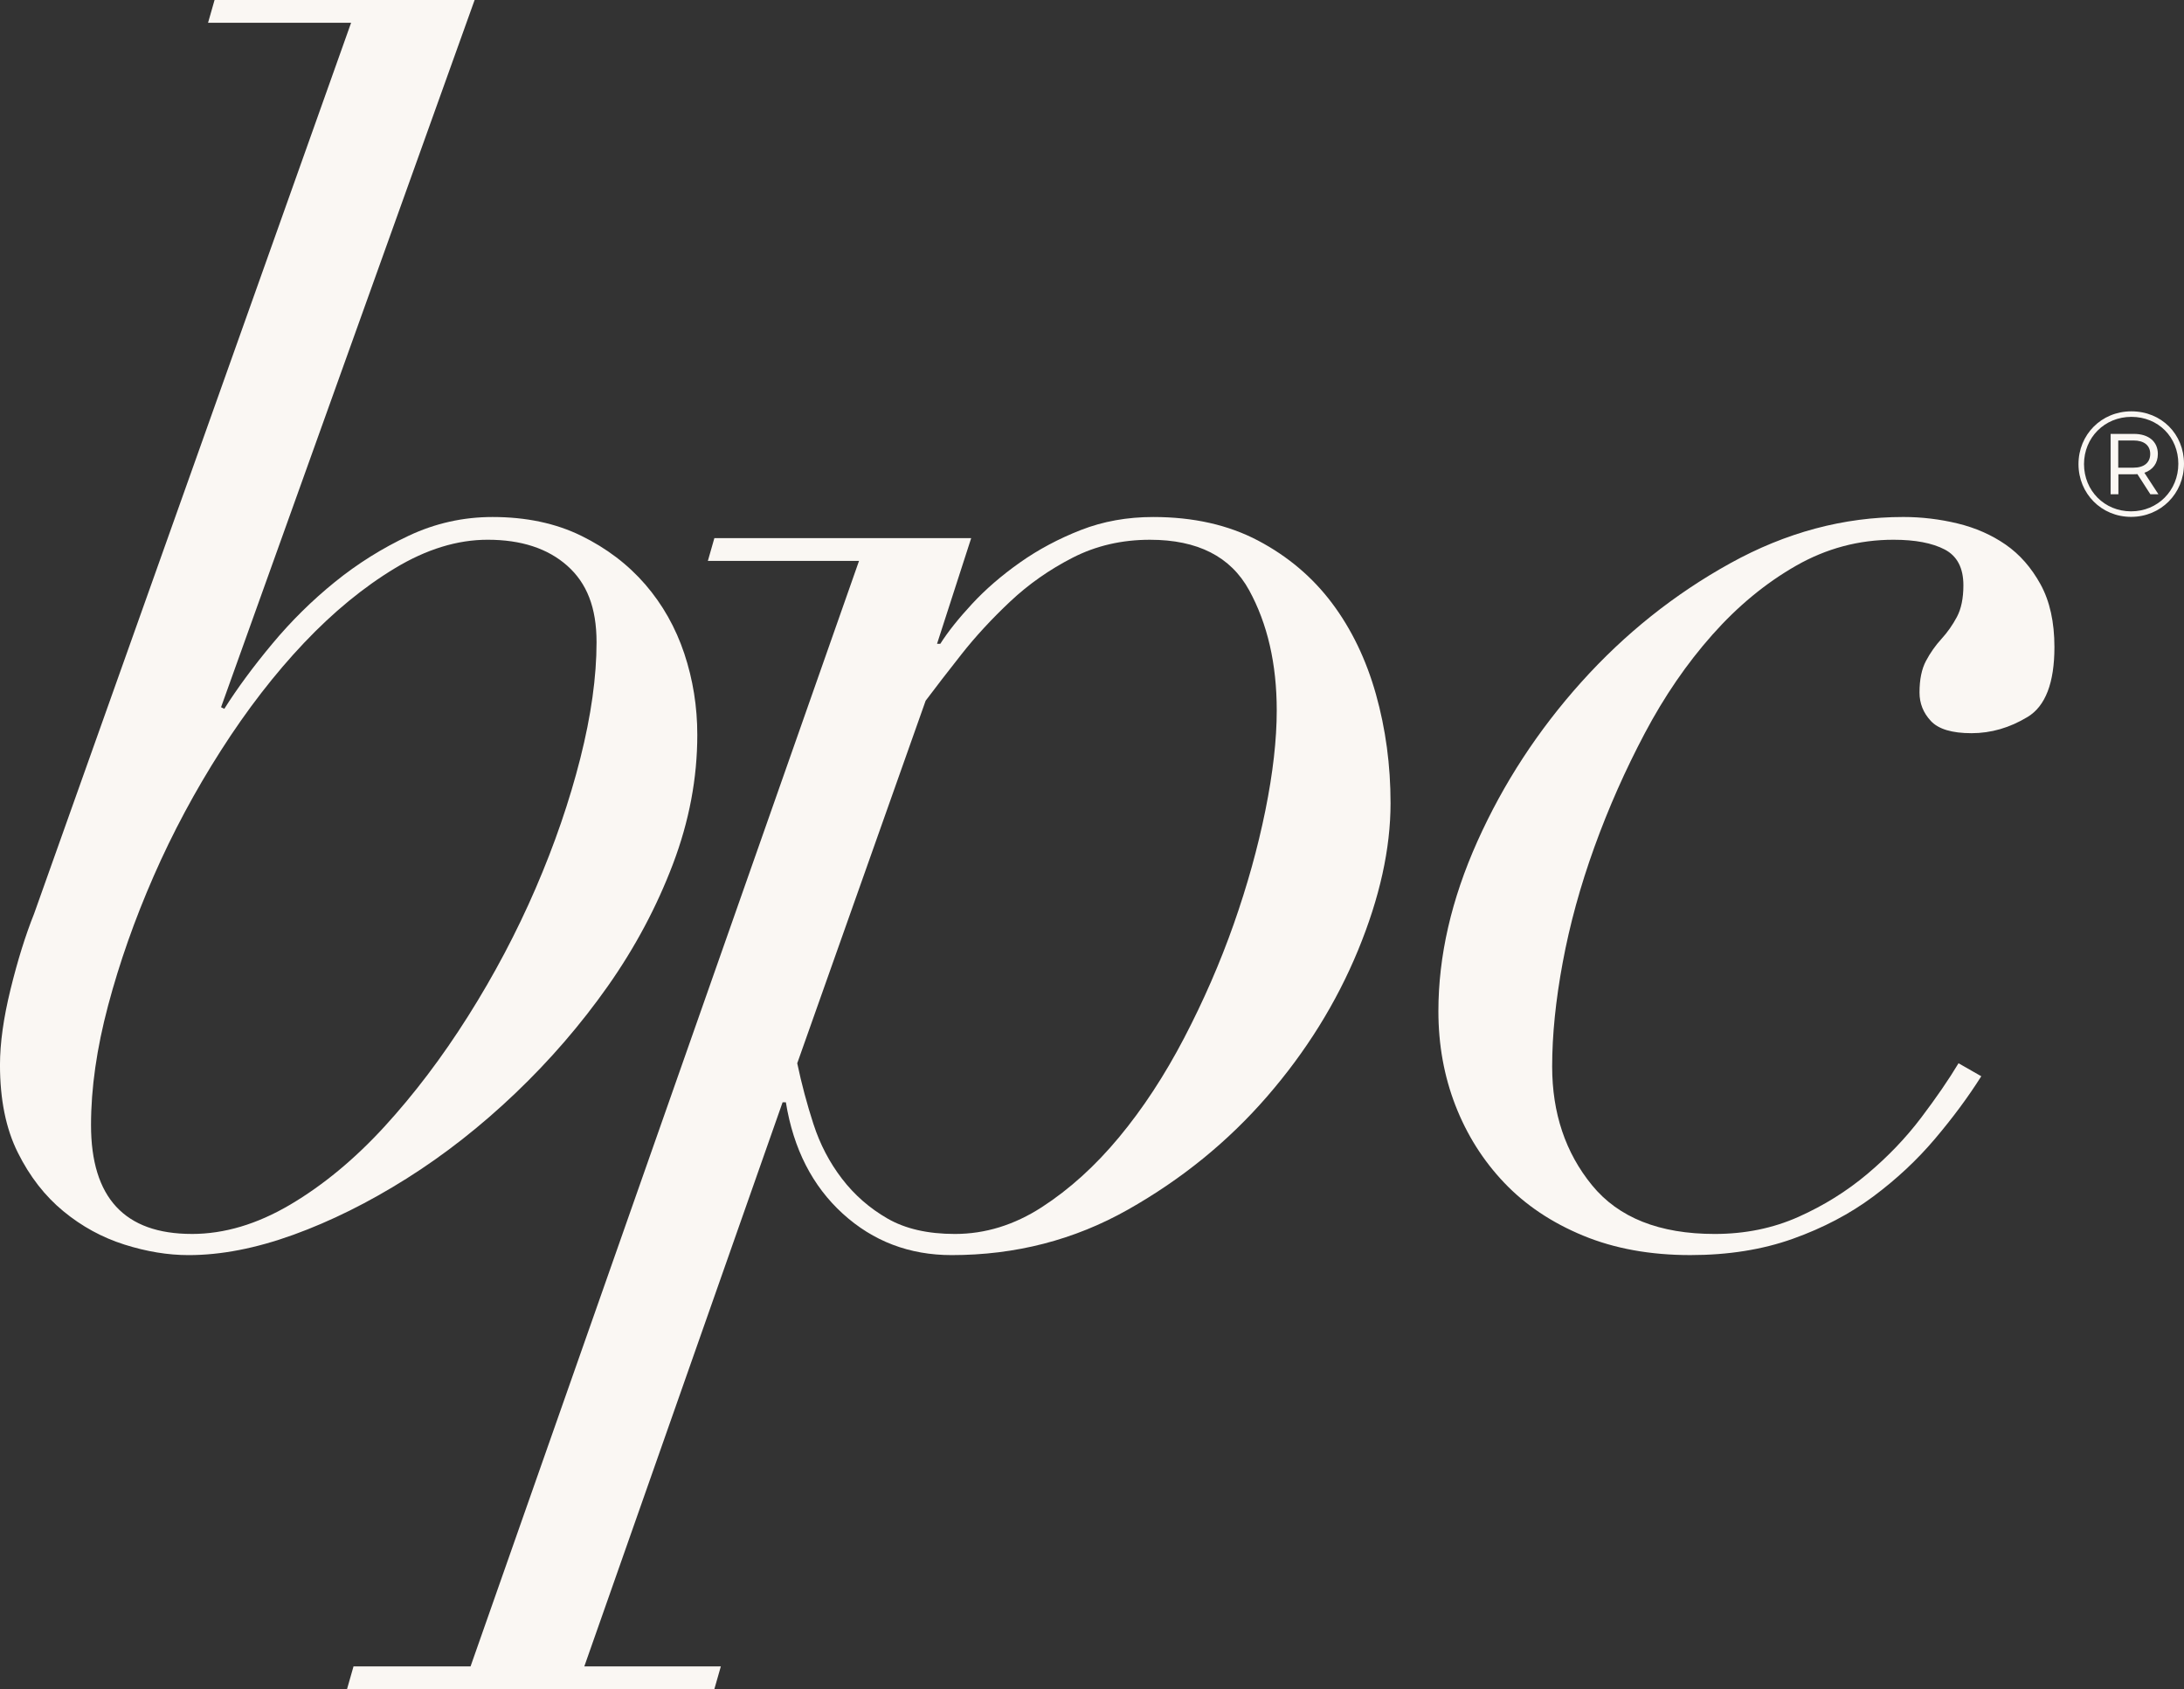 <?xml version="1.0" encoding="UTF-8"?>
<svg xmlns="http://www.w3.org/2000/svg" id="a" viewBox="0 0 1434.87 1109.56">
  <rect x="0" y="0" width="1434.87" height="1109.56" fill="#333333" stroke="none"/>
  <defs>
    <style>.b{fill:#faf7f3;}</style>
  </defs>
  <g>
    <path class="b" d="M145.23,464.54l2.13,1.07c8.54-13.51,19.04-27.76,31.51-42.71,12.45-14.95,26.16-28.47,41.11-40.58,14.95-12.1,31.14-22.24,48.59-30.44,17.43-8.18,35.78-12.28,55-12.28,22.06,0,41.46,4.1,58.2,12.28,16.72,8.19,30.79,18.88,42.18,32.04,11.38,13.18,19.92,28.3,25.63,45.39,5.69,17.09,8.54,34.89,8.54,53.4,0,28.48-5.34,56.78-16.02,84.89-10.68,28.14-24.93,54.83-42.71,80.1-17.81,25.28-38.1,48.77-60.87,70.48-22.79,21.72-46.64,40.41-71.55,56.07-24.93,15.67-49.66,27.95-74.22,36.84-24.56,8.89-47.52,13.35-68.88,13.35-13.53,0-27.6-2.32-42.18-6.94-14.6-4.64-27.95-11.91-40.05-21.89-12.11-9.96-22.08-22.77-29.9-38.45-7.84-15.65-11.75-34.87-11.75-57.67,0-14.23,2.3-30.79,6.94-49.66,4.62-18.85,9.78-35.4,15.48-49.66L230.67,14.95h-93.98l4.27-14.95h170.86L145.23,464.54Zm-19.22,346c21.36,0,42.88-6.41,64.61-19.22,21.71-12.82,42.35-29.9,61.94-51.26,19.57-21.36,37.91-45.55,55-72.62,17.09-27.05,31.86-55,44.32-83.83,12.45-28.83,22.24-57.3,29.37-85.43,7.11-28.12,10.68-53.56,10.68-76.36s-6.41-38.79-19.22-50.19c-12.82-11.38-30.27-17.09-52.33-17.09-19.94,0-40.23,6.24-60.87,18.69-20.66,12.46-40.58,28.83-59.81,49.12-19.22,20.29-37.38,43.78-54.46,70.48s-31.87,54.3-44.32,82.76c-12.46,28.48-22.42,56.78-29.9,84.9-7.48,28.13-11.22,54.29-11.22,78.49,0,47.7,22.06,71.55,66.21,71.55Z"></path>
    <path class="b" d="M465.06,368.43l4.27-14.95h168.73l-22.43,69.41h2.14c4.97-7.83,11.91-16.55,20.82-26.16,8.89-9.61,19.39-18.69,31.5-27.23,12.1-8.54,25.45-15.65,40.05-21.36,14.58-5.69,30.44-8.54,47.52-8.54,26.33,0,49.29,5.17,68.88,15.48,19.57,10.33,35.78,24.03,48.59,41.11,12.82,17.09,22.43,37.03,28.84,59.81,6.4,22.79,9.61,46.63,9.61,71.55,0,29.9-7.12,62.12-21.36,96.65-14.25,34.54-34.18,66.58-59.81,96.11-25.63,29.55-56.07,54.3-91.31,74.22-35.24,19.92-73.87,29.9-115.87,29.9-27.76,0-51.62-9.08-71.55-27.23-19.94-18.16-32.4-42.53-37.38-73.15h-2.14l-130.28,370.56h89.7l-4.27,14.95H227.98l4.27-14.95h76.89l255.23-726.18h-99.32Zm69.41,370.03c4.27,13.18,10.5,25.09,18.69,35.78,8.18,10.68,18.16,19.4,29.9,26.16,11.75,6.77,26.51,10.14,44.31,10.14,19.93,0,38.98-5.87,57.14-17.62,18.16-11.75,35.06-27.05,50.72-45.92,15.65-18.85,29.9-40.58,42.72-65.14,12.81-24.56,23.66-49.47,32.57-74.75,8.89-25.26,15.84-50.19,20.82-74.75,4.97-24.56,7.47-46.46,7.47-65.68,0-30.6-6.06-56.95-18.16-79.03-12.11-22.06-33.82-33.1-65.14-33.1-18.52,0-35.43,3.92-50.73,11.75-15.32,7.84-29.02,17.45-41.11,28.83-12.11,11.39-22.79,22.96-32.04,34.71-9.26,11.75-17.09,21.89-23.49,30.43l-84.36,238.15c2.84,13.53,6.41,26.88,10.68,40.05Z"></path>
    <path class="b" d="M1271.24,748.07c-11.75,13.88-25.28,26.53-40.58,37.91-15.32,11.39-32.93,20.66-52.86,27.76-19.94,7.11-42.37,10.68-67.27,10.68-26.35,0-49.84-4.27-70.48-12.81-20.66-8.54-37.91-20.11-51.79-34.71-13.89-14.58-24.56-31.51-32.04-50.73-7.47-19.22-11.21-39.86-11.21-61.94,0-36.31,8.54-73.5,25.63-111.59,17.09-38.08,39.86-72.97,68.34-104.66,28.47-31.67,61.04-57.67,97.72-77.96,36.66-20.29,74.57-30.43,113.73-30.43,12.1,0,24.02,1.43,35.77,4.27,11.75,2.86,22.24,7.48,31.5,13.88,9.25,6.41,16.9,15.14,22.96,26.16,6.04,11.05,9.08,24.75,9.08,41.11,0,23.49-5.87,38.81-17.62,45.92-11.75,7.12-24.03,10.68-36.85,10.68s-21.72-2.67-26.7-8.01c-4.99-5.34-7.47-11.57-7.47-18.69,0-8.54,1.42-15.49,4.27-20.82,2.84-5.34,6.23-10.14,10.15-14.42,3.9-4.27,7.29-9.08,10.14-14.42,2.84-5.34,4.27-12.28,4.27-20.82,0-11.38-4.11-19.22-12.28-23.49-8.19-4.27-19.41-6.4-33.64-6.4-22.8,0-44.15,5.71-64.07,17.09-19.94,11.39-38.28,26.53-55,45.38-16.74,18.87-31.51,40.41-44.32,64.61-12.82,24.21-23.86,49.12-33.11,74.75-9.26,25.63-16.2,50.91-20.82,75.82-4.64,24.93-6.94,47.7-6.94,68.35,0,30.62,8.71,56.6,26.16,77.96,17.43,21.36,44.32,32.04,80.63,32.04,19.92,0,38.26-3.74,55-11.21,16.72-7.47,31.86-16.9,45.39-28.3,13.51-11.38,25.26-23.66,35.24-36.85,9.96-13.17,18.15-25.09,24.56-35.77l14.95,8.54c-8.54,13.53-18.69,27.23-30.44,41.11Z"></path>
  </g>
  <path class="b" d="M1434.87,304.65c0,19.54-15.22,34.86-34.76,34.86s-34.56-15.32-34.56-34.66,15.02-34.66,34.76-34.66,34.56,14.93,34.56,34.46Zm-3.73,0c0-17.48-13.16-30.83-30.83-30.83s-31.13,13.65-31.13,31.03,13.35,31.03,30.93,31.03,31.03-13.75,31.03-31.22Zm-22.29,5.89l9.23,14.14h-5.3l-8.54-13.26c-.79,.1-1.47,.1-2.26,.1h-10.21v13.16h-5.11v-39.67h15.32c9.72,0,15.71,5.11,15.71,13.16,0,6.09-3.24,10.41-8.84,12.37Zm3.83-12.37c0-5.6-4.03-8.84-11-8.84h-10.01v17.87h10.01c6.97,0,11-3.34,11-9.03Z"></path>
</svg>
